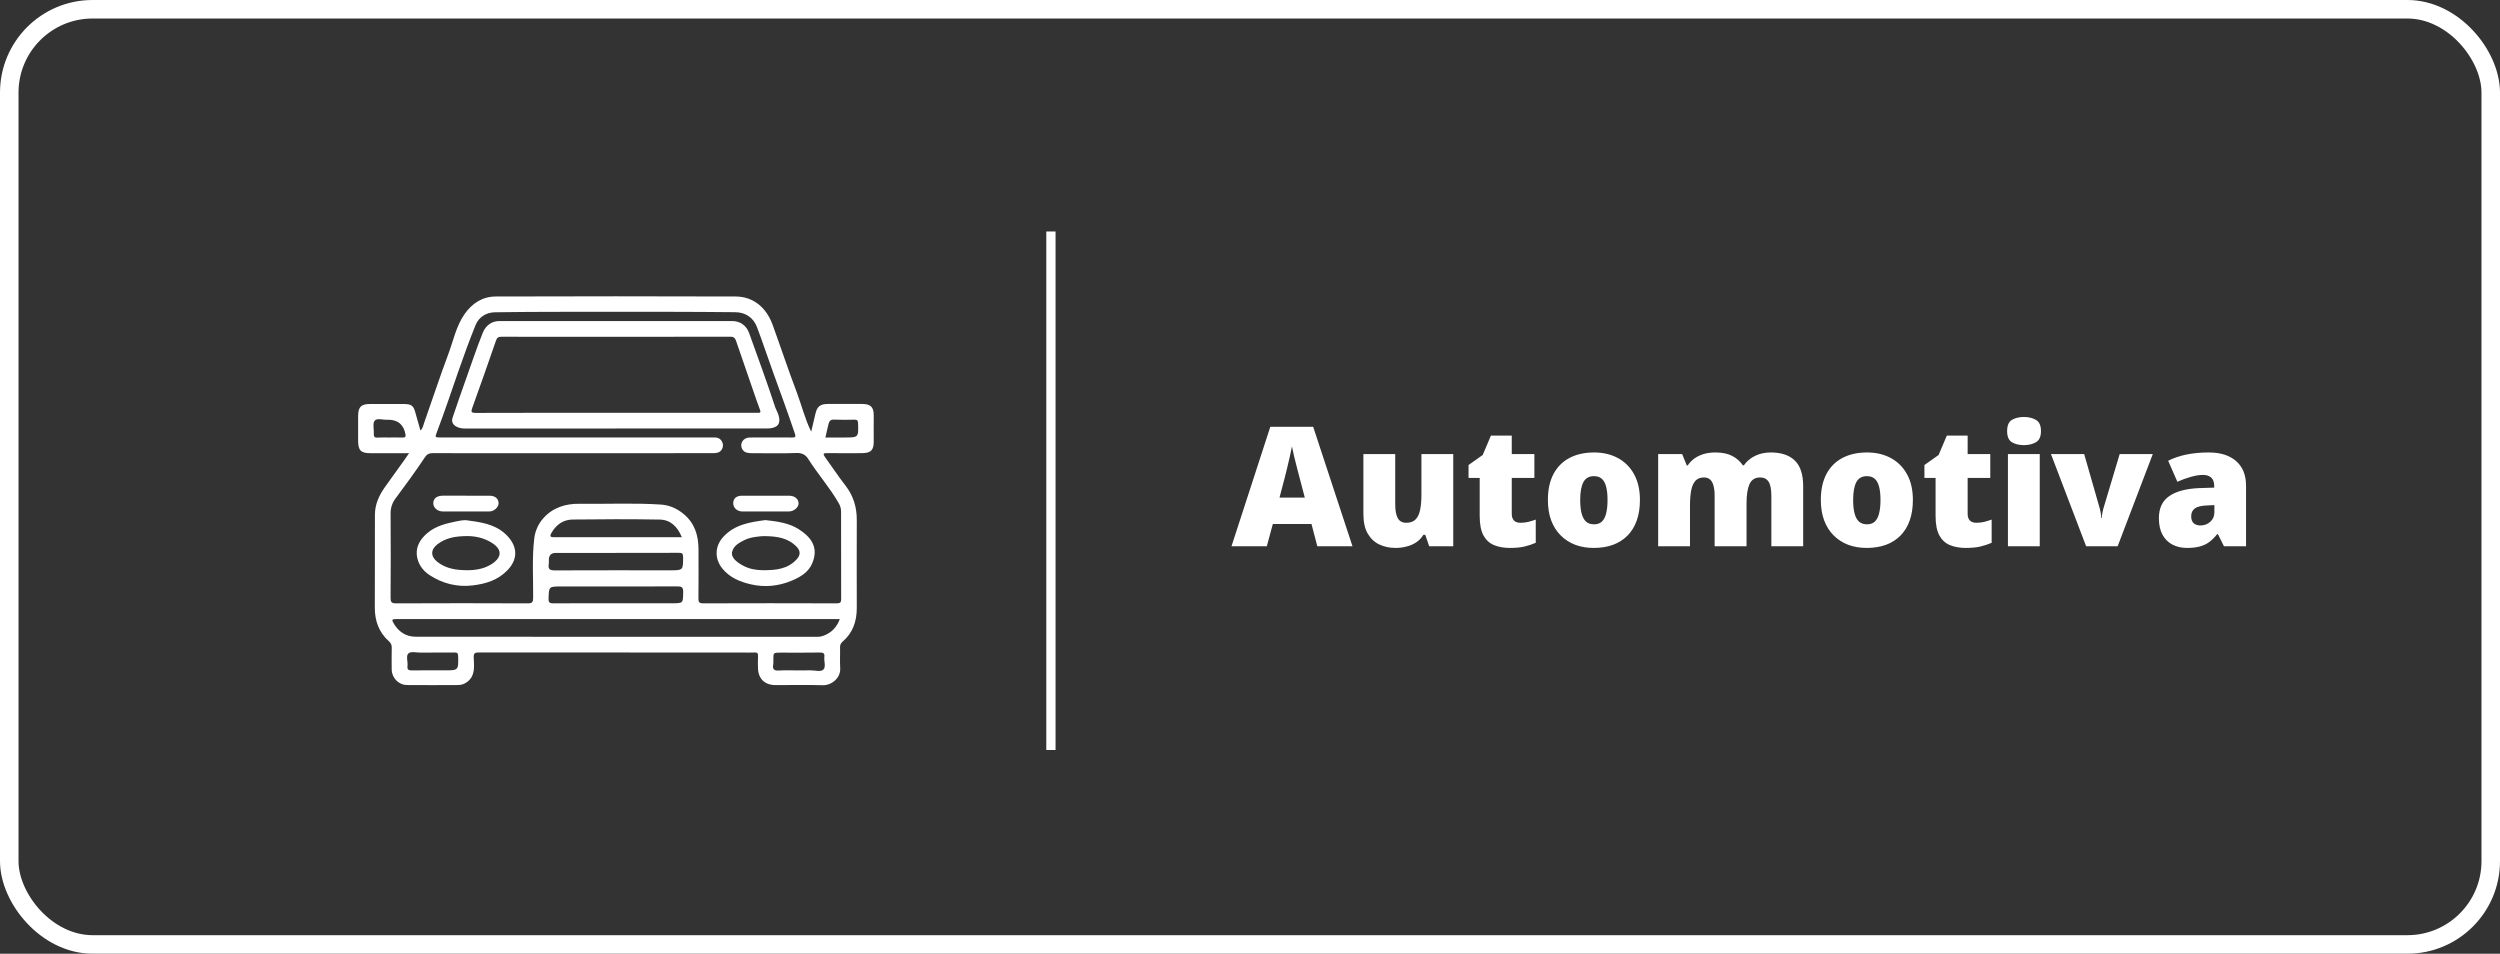 <svg xmlns="http://www.w3.org/2000/svg" width="270" height="103" viewBox="0 0 270 103" fill="none"><rect x="0" y="0" width="270" height="103" fill="#333333" stroke="none"/><rect x="1" y="1" width="268" height="101" rx="9" stroke="white" stroke-width="2"></rect><path d="M142.272 59L141.64 56.592H137.465L136.814 59H133L137.192 46.098H141.824L146.069 59H142.272ZM140.919 53.744L140.365 51.635C140.307 51.406 140.222 51.081 140.11 50.659C139.999 50.231 139.888 49.792 139.776 49.341C139.671 48.884 139.589 48.509 139.53 48.216C139.478 48.509 139.401 48.872 139.302 49.306C139.208 49.733 139.108 50.158 139.003 50.58C138.903 51.002 138.815 51.353 138.739 51.635L138.186 53.744H140.919ZM156.95 49.042V59H154.357L153.927 57.761H153.725C153.52 58.095 153.259 58.367 152.942 58.578C152.632 58.783 152.286 58.933 151.905 59.026C151.524 59.126 151.129 59.176 150.719 59.176C150.068 59.176 149.479 59.05 148.952 58.798C148.431 58.546 148.015 58.15 147.704 57.611C147.399 57.072 147.247 56.378 147.247 55.528V49.042H150.684V54.482C150.684 55.127 150.774 55.619 150.956 55.959C151.144 56.293 151.448 56.46 151.87 56.46C152.304 56.46 152.638 56.343 152.872 56.108C153.112 55.874 153.279 55.528 153.373 55.071C153.467 54.614 153.514 54.058 153.514 53.401V49.042H156.95ZM164.201 56.46C164.512 56.46 164.796 56.428 165.054 56.363C165.312 56.299 165.581 56.217 165.862 56.117V58.622C165.487 58.786 165.089 58.918 164.667 59.018C164.251 59.123 163.718 59.176 163.067 59.176C162.423 59.176 161.854 59.076 161.362 58.877C160.87 58.672 160.486 58.32 160.211 57.822C159.941 57.318 159.807 56.618 159.807 55.722V51.617H158.603V50.22L160.132 49.139L161.02 47.047H163.27V49.042H165.713V51.617H163.27V55.493C163.27 55.815 163.352 56.059 163.516 56.223C163.68 56.381 163.908 56.46 164.201 56.46ZM177.112 53.999C177.112 54.831 176.998 55.569 176.77 56.214C176.541 56.858 176.21 57.4 175.776 57.84C175.343 58.279 174.818 58.613 174.203 58.842C173.588 59.065 172.894 59.176 172.12 59.176C171.399 59.176 170.737 59.065 170.134 58.842C169.536 58.613 169.015 58.279 168.569 57.84C168.124 57.4 167.778 56.858 167.532 56.214C167.292 55.569 167.172 54.831 167.172 53.999C167.172 52.898 167.371 51.966 167.77 51.204C168.174 50.442 168.748 49.862 169.492 49.464C170.242 49.065 171.136 48.866 172.173 48.866C173.128 48.866 173.978 49.065 174.722 49.464C175.466 49.862 176.049 50.442 176.471 51.204C176.898 51.966 177.112 52.898 177.112 53.999ZM170.661 53.999C170.661 54.567 170.711 55.048 170.811 55.44C170.91 55.827 171.068 56.123 171.285 56.328C171.508 56.527 171.798 56.627 172.155 56.627C172.513 56.627 172.797 56.527 173.008 56.328C173.219 56.123 173.371 55.827 173.465 55.44C173.564 55.048 173.614 54.567 173.614 53.999C173.614 53.431 173.564 52.956 173.465 52.575C173.371 52.194 173.216 51.907 172.999 51.714C172.788 51.52 172.501 51.424 172.138 51.424C171.616 51.424 171.238 51.641 171.004 52.074C170.775 52.508 170.661 53.149 170.661 53.999ZM191.236 48.866C192.373 48.866 193.24 49.156 193.838 49.736C194.441 50.316 194.743 51.245 194.743 52.523V59H191.307V53.586C191.307 52.83 191.204 52.306 190.999 52.013C190.8 51.714 190.501 51.565 190.103 51.565C189.546 51.565 189.159 51.808 188.942 52.294C188.731 52.78 188.626 53.469 188.626 54.359V59H185.181V53.586C185.181 53.105 185.137 52.719 185.049 52.426C184.967 52.127 184.841 51.91 184.671 51.775C184.501 51.635 184.287 51.565 184.029 51.565C183.637 51.565 183.329 51.685 183.106 51.925C182.89 52.159 182.737 52.505 182.649 52.962C182.562 53.419 182.518 53.978 182.518 54.641V59H179.081V49.042H181.674L182.175 50.273H182.271C182.447 50.003 182.673 49.763 182.948 49.552C183.229 49.341 183.561 49.174 183.941 49.051C184.328 48.928 184.768 48.866 185.26 48.866C185.992 48.866 186.596 48.989 187.07 49.235C187.545 49.481 187.932 49.821 188.23 50.255H188.336C188.652 49.81 189.06 49.467 189.558 49.227C190.056 48.986 190.615 48.866 191.236 48.866ZM206.591 53.999C206.591 54.831 206.477 55.569 206.248 56.214C206.02 56.858 205.688 57.4 205.255 57.84C204.821 58.279 204.297 58.613 203.682 58.842C203.066 59.065 202.372 59.176 201.599 59.176C200.878 59.176 200.216 59.065 199.612 58.842C199.015 58.613 198.493 58.279 198.048 57.84C197.603 57.4 197.257 56.858 197.011 56.214C196.771 55.569 196.65 54.831 196.65 53.999C196.65 52.898 196.85 51.966 197.248 51.204C197.652 50.442 198.227 49.862 198.971 49.464C199.721 49.065 200.614 48.866 201.651 48.866C202.606 48.866 203.456 49.065 204.2 49.464C204.944 49.862 205.527 50.442 205.949 51.204C206.377 51.966 206.591 52.898 206.591 53.999ZM200.14 53.999C200.14 54.567 200.189 55.048 200.289 55.44C200.389 55.827 200.547 56.123 200.764 56.328C200.986 56.527 201.276 56.627 201.634 56.627C201.991 56.627 202.275 56.527 202.486 56.328C202.697 56.123 202.85 55.827 202.943 55.44C203.043 55.048 203.093 54.567 203.093 53.999C203.093 53.431 203.043 52.956 202.943 52.575C202.85 52.194 202.694 51.907 202.478 51.714C202.267 51.52 201.979 51.424 201.616 51.424C201.095 51.424 200.717 51.641 200.482 52.074C200.254 52.508 200.14 53.149 200.14 53.999ZM213.438 56.46C213.748 56.46 214.032 56.428 214.29 56.363C214.548 56.299 214.817 56.217 215.099 56.117V58.622C214.724 58.786 214.325 58.918 213.903 59.018C213.487 59.123 212.954 59.176 212.304 59.176C211.659 59.176 211.091 59.076 210.599 58.877C210.106 58.672 209.723 58.32 209.447 57.822C209.178 57.318 209.043 56.618 209.043 55.722V51.617H207.839V50.22L209.368 49.139L210.256 47.047H212.506V49.042H214.949V51.617H212.506V55.493C212.506 55.815 212.588 56.059 212.752 56.223C212.916 56.381 213.145 56.46 213.438 56.46ZM220.293 49.042V59H216.856V49.042H220.293ZM218.588 45.034C219.08 45.034 219.508 45.137 219.871 45.342C220.24 45.547 220.425 45.954 220.425 46.563C220.425 47.155 220.24 47.557 219.871 47.768C219.508 47.973 219.08 48.075 218.588 48.075C218.084 48.075 217.653 47.973 217.296 47.768C216.944 47.557 216.769 47.155 216.769 46.563C216.769 45.954 216.944 45.547 217.296 45.342C217.653 45.137 218.084 45.034 218.588 45.034ZM225.303 59L221.506 49.042H225.092L226.779 54.931C226.797 54.983 226.826 55.118 226.867 55.335C226.914 55.552 226.938 55.754 226.938 55.941H226.999C226.999 55.742 227.02 55.552 227.061 55.37C227.102 55.188 227.134 55.048 227.157 54.948L228.924 49.042H232.501L228.704 59H225.303ZM238.557 48.866C239.816 48.866 240.801 49.18 241.51 49.807C242.219 50.428 242.573 51.315 242.573 52.47V59H240.191L239.532 57.682H239.462C239.181 58.033 238.891 58.32 238.592 58.543C238.299 58.76 237.962 58.918 237.581 59.018C237.2 59.123 236.734 59.176 236.184 59.176C235.609 59.176 235.094 59.059 234.637 58.824C234.18 58.59 233.819 58.235 233.556 57.761C233.292 57.286 233.16 56.685 233.16 55.959C233.16 54.893 233.529 54.102 234.268 53.586C235.006 53.07 236.075 52.78 237.476 52.716L239.137 52.663V52.523C239.137 52.077 239.025 51.761 238.803 51.573C238.586 51.386 238.293 51.292 237.924 51.292C237.531 51.292 237.092 51.362 236.605 51.503C236.125 51.638 235.642 51.813 235.155 52.03L234.162 49.763C234.736 49.47 235.387 49.247 236.113 49.095C236.84 48.942 237.654 48.866 238.557 48.866ZM239.154 54.553L238.363 54.588C237.73 54.611 237.285 54.723 237.027 54.922C236.775 55.115 236.649 55.394 236.649 55.757C236.649 56.097 236.74 56.349 236.922 56.513C237.104 56.671 237.344 56.75 237.643 56.75C238.059 56.75 238.413 56.618 238.706 56.355C239.005 56.091 239.154 55.748 239.154 55.326V54.553Z" fill="white"></path><path d="M44.191 48.945C42.721 48.945 41.371 48.945 40.02 48.945C38.986 48.945 38.687 48.658 38.678 47.628C38.672 46.722 38.674 45.817 38.678 44.911C38.685 43.951 39.006 43.632 39.955 43.632C41.184 43.632 42.414 43.628 43.643 43.635C44.447 43.639 44.66 43.816 44.868 44.59C45.037 45.212 45.218 45.831 45.407 46.497C45.678 46.244 45.71 45.95 45.797 45.699C46.672 43.222 47.487 40.722 48.411 38.263C48.958 36.807 49.255 35.244 50.165 33.933C50.98 32.764 52.099 32.026 53.535 32.022C62.177 31.995 70.817 31.991 79.459 32.022C81.324 32.029 82.755 33.188 83.437 35.064C84.317 37.483 85.124 39.928 86.037 42.333C86.565 43.722 86.903 45.178 87.61 46.621C87.774 45.925 87.924 45.324 88.059 44.718C88.238 43.906 88.575 43.63 89.423 43.628C90.652 43.628 91.882 43.626 93.111 43.628C94.033 43.628 94.365 43.964 94.363 44.868C94.361 45.793 94.352 46.715 94.363 47.639C94.374 48.617 94.069 48.938 93.069 48.941C91.821 48.945 90.574 48.952 89.326 48.936C88.92 48.931 88.851 49.019 89.098 49.36C89.836 50.374 90.52 51.428 91.292 52.416C92.169 53.54 92.544 54.78 92.532 56.194C92.508 59.355 92.539 62.516 92.532 65.677C92.53 67.093 92.115 68.349 90.996 69.301C90.787 69.478 90.717 69.675 90.726 69.947C90.747 70.674 90.695 71.405 90.742 72.13C90.814 73.247 89.793 74.032 88.84 74.003C87.148 73.954 85.454 73.99 83.762 73.99C82.587 73.99 81.882 73.301 81.86 72.13C81.853 71.703 81.842 71.277 81.867 70.851C81.885 70.539 81.77 70.451 81.472 70.469C81.063 70.492 80.653 70.474 80.242 70.474C70.727 70.474 61.213 70.476 51.7 70.465C51.296 70.465 51.148 70.541 51.161 70.979C51.182 71.609 51.271 72.253 51.047 72.872C50.821 73.494 50.174 73.981 49.508 73.983C47.655 73.994 45.802 73.999 43.949 73.983C43.049 73.976 42.315 73.209 42.304 72.307C42.295 71.526 42.291 70.743 42.309 69.962C42.315 69.673 42.234 69.464 42.015 69.269C40.917 68.293 40.473 67.053 40.48 65.599C40.498 62.26 40.478 58.922 40.491 55.581C40.496 54.468 40.94 53.495 41.575 52.602C42.279 51.612 42.993 50.628 43.7 49.638C43.841 49.443 43.975 49.241 44.186 48.936L44.191 48.945ZM61.785 48.949C56.759 48.949 51.736 48.954 46.71 48.941C46.354 48.941 46.12 49.048 45.927 49.333C44.898 50.874 43.809 52.371 42.699 53.856C42.353 54.318 42.178 54.868 42.183 55.487C42.208 58.507 42.203 61.527 42.183 64.544C42.181 65.007 42.266 65.168 42.782 65.163C47.52 65.141 52.261 65.141 56.999 65.163C57.486 65.163 57.576 65.027 57.58 64.571C57.6 62.442 57.448 60.311 57.695 58.186C57.793 57.338 58.134 56.573 58.691 55.954C59.723 54.805 61.094 54.386 62.604 54.408C65.522 54.448 68.444 54.303 71.36 54.491C72.314 54.554 73.124 54.924 73.846 55.523C75.028 56.503 75.428 57.818 75.437 59.285C75.448 61.062 75.448 62.837 75.43 64.614C75.425 65.002 75.49 65.163 75.944 65.161C80.754 65.143 85.566 65.146 90.376 65.161C90.76 65.161 90.845 65.049 90.845 64.683C90.832 61.54 90.836 58.397 90.836 55.252C90.836 54.928 90.753 54.641 90.59 54.354C89.623 52.663 88.323 51.202 87.285 49.562C86.995 49.102 86.609 48.905 86.015 48.925C84.413 48.981 82.809 48.947 81.205 48.943C80.812 48.943 80.399 48.907 80.177 48.53C79.827 47.935 80.249 47.258 80.969 47.251C82.484 47.24 83.998 47.242 85.512 47.251C85.851 47.253 85.986 47.235 85.844 46.82C85.104 44.628 84.312 42.457 83.522 40.283C82.923 38.636 82.376 36.969 81.757 35.329C81.362 34.286 80.491 33.729 79.423 33.718C74.703 33.666 69.98 33.675 65.258 33.675C61.32 33.675 57.383 33.669 53.445 33.727C52.528 33.74 51.716 34.223 51.357 35.118C50.69 36.774 50.073 38.454 49.49 40.141C48.739 42.311 48.012 44.489 47.195 46.636C46.964 47.244 46.962 47.247 47.61 47.247C57.268 47.247 66.925 47.247 76.583 47.247C76.832 47.247 77.083 47.235 77.33 47.253C77.855 47.289 78.207 47.866 78.037 48.362C77.833 48.954 77.328 48.941 76.855 48.941C71.829 48.947 66.806 48.945 61.78 48.945L61.785 48.949ZM90.7 66.857C90.477 66.857 90.3 66.857 90.123 66.857C79.504 66.857 68.883 66.857 58.265 66.857C53.151 66.857 48.036 66.857 42.923 66.857C42.293 66.857 42.255 66.9 42.569 67.412C43.092 68.262 43.879 68.764 44.871 68.764C59.357 68.78 73.841 68.776 88.328 68.776C88.543 68.776 88.736 68.735 88.945 68.657C89.789 68.338 90.361 67.768 90.7 66.855V66.857ZM66.53 59.714C64.36 59.716 62.188 59.716 60.019 59.716C59.528 59.716 59.281 59.968 59.276 60.47C59.276 60.629 59.288 60.791 59.261 60.948C59.178 61.468 59.398 61.605 59.909 61.603C64.053 61.585 68.199 61.594 72.343 61.594C73.788 61.594 73.772 61.594 73.776 60.174C73.776 59.799 73.68 59.698 73.305 59.703C71.046 59.718 68.787 59.712 66.528 59.712L66.53 59.714ZM66.487 65.152C68.518 65.152 70.548 65.152 72.578 65.152C73.801 65.152 73.77 65.152 73.783 63.918C73.79 63.396 73.588 63.328 73.137 63.331C68.953 63.346 64.769 63.34 60.582 63.34C59.27 63.34 59.292 63.34 59.243 64.627C59.225 65.101 59.391 65.168 59.81 65.163C62.036 65.143 64.262 65.154 66.487 65.154V65.152ZM73.637 58.013C73.162 56.862 72.401 56.131 71.243 56.113C68.114 56.059 64.982 56.07 61.852 56.109C60.858 56.12 60.093 56.634 59.579 57.517C59.312 57.98 59.469 58.02 59.905 58.02C64.174 58.011 68.444 58.013 72.713 58.016C72.996 58.016 73.278 58.016 73.637 58.016V58.013ZM86.244 72.401C86.688 72.401 87.132 72.41 87.576 72.399C88.034 72.388 88.629 72.592 88.916 72.32C89.23 72.02 88.974 71.414 89.03 70.947C89.073 70.57 88.936 70.469 88.561 70.474C87.157 70.496 85.755 70.485 84.35 70.483C83.511 70.483 83.513 70.478 83.525 71.279C83.525 71.439 83.536 71.6 83.507 71.757C83.417 72.253 83.574 72.453 84.115 72.417C84.821 72.37 85.535 72.406 86.246 72.406L86.244 72.401ZM46.739 70.478C46.739 70.478 46.739 70.478 46.739 70.481C46.313 70.481 45.887 70.476 45.461 70.481C45.001 70.487 44.393 70.328 44.123 70.557C43.807 70.829 44.07 71.457 44.011 71.923C43.955 72.352 44.155 72.412 44.525 72.406C45.681 72.385 46.836 72.399 47.989 72.397C49.526 72.397 49.517 72.397 49.479 70.86C49.472 70.557 49.385 70.463 49.086 70.469C48.306 70.485 47.523 70.474 46.742 70.474L46.739 70.478ZM89.14 47.251C89.845 47.251 90.516 47.251 91.189 47.251C92.728 47.251 92.719 47.251 92.671 45.71C92.663 45.396 92.553 45.319 92.265 45.324C91.536 45.337 90.807 45.353 90.08 45.317C89.71 45.299 89.56 45.476 89.486 45.77C89.365 46.242 89.266 46.719 89.145 47.251H89.14ZM42.066 47.251C42.546 47.251 43.029 47.24 43.509 47.256C43.794 47.264 43.834 47.13 43.789 46.894C43.598 45.85 42.964 45.328 41.889 45.328C41.871 45.328 41.853 45.328 41.835 45.328C41.362 45.371 40.718 45.115 40.462 45.438C40.224 45.739 40.401 46.354 40.372 46.829C40.352 47.141 40.437 47.282 40.783 47.26C41.209 47.231 41.638 47.253 42.064 47.253L42.066 47.251Z" fill="white"></path><path d="M66.46 46.28C61.062 46.28 55.664 46.28 50.269 46.28C49.943 46.28 49.636 46.251 49.337 46.098C48.913 45.883 48.727 45.557 48.882 45.102C49.344 43.74 49.806 42.378 50.295 41.025C50.908 39.331 51.462 37.615 52.14 35.941C52.463 35.143 53.089 34.672 53.964 34.672C62.337 34.672 70.71 34.672 79.08 34.672C79.933 34.672 80.61 35.158 80.9 35.957C81.851 38.593 82.818 41.223 83.691 43.886C83.798 44.216 83.989 44.523 84.088 44.855C84.346 45.734 84.014 46.19 83.083 46.269C82.941 46.28 82.798 46.273 82.656 46.273C77.258 46.273 71.86 46.273 66.465 46.273L66.46 46.28ZM66.478 44.586C71.36 44.586 76.242 44.586 81.124 44.586C81.373 44.586 81.622 44.579 81.871 44.586C82.12 44.593 82.176 44.512 82.084 44.272C81.853 43.664 81.644 43.049 81.431 42.437C80.787 40.577 80.146 38.719 79.509 36.857C79.403 36.552 79.291 36.365 78.889 36.365C70.64 36.381 62.39 36.379 54.143 36.37C53.827 36.37 53.679 36.46 53.573 36.767C52.734 39.19 51.888 41.609 51.016 44.018C50.85 44.476 50.872 44.597 51.408 44.595C56.432 44.575 61.457 44.584 66.48 44.584L66.478 44.586Z" fill="white"></path><path d="M82.652 56.169C83.942 56.31 85.207 56.474 86.28 57.165C87.673 58.06 88.427 59.178 87.713 60.853C87.314 61.794 86.461 62.309 85.539 62.7C84.094 63.31 82.591 63.458 81.081 63.106C79.915 62.834 78.8 62.379 78.005 61.39C77.166 60.344 77.18 59.002 78.115 57.982C79.343 56.64 81.005 56.391 82.652 56.171V56.169ZM82.686 57.903C82.293 57.894 81.909 57.937 81.521 57.997C81.113 58.06 80.718 58.166 80.366 58.345C79.836 58.614 79.282 58.904 79.085 59.532C78.883 60.171 79.515 60.692 80.254 61.091C80.918 61.45 81.656 61.58 82.403 61.583C83.749 61.585 85.068 61.486 86.06 60.385C86.448 59.954 86.466 59.51 86.069 59.086C85.149 58.098 83.942 57.928 82.686 57.903Z" fill="white"></path><path d="M50.367 56.185C51.832 56.387 53.315 56.559 54.493 57.592C55.794 58.731 56.126 60.205 54.812 61.578C53.775 62.662 52.454 63.059 51.031 63.227C49.353 63.425 47.801 63.025 46.394 62.112C45.6 61.599 45.086 60.806 45.012 59.898C44.936 58.969 45.427 58.184 46.158 57.567C47.072 56.797 48.178 56.535 49.304 56.304C49.654 56.232 50.002 56.167 50.365 56.182L50.367 56.185ZM50.484 57.897C49.232 57.901 48.155 58.069 47.229 58.792C46.49 59.368 46.499 60.102 47.233 60.681C48.018 61.3 48.922 61.515 49.894 61.567C51.025 61.63 52.135 61.538 53.107 60.916C53.953 60.376 54.493 59.494 53.122 58.626C52.263 58.081 51.343 57.908 50.484 57.894V57.897Z" fill="white"></path><path d="M82.661 53.537C83.516 53.537 84.37 53.533 85.225 53.537C85.838 53.542 86.251 53.89 86.244 54.383C86.237 54.812 85.73 55.236 85.203 55.238C83.529 55.242 81.855 55.242 80.182 55.238C79.603 55.238 79.181 54.843 79.19 54.334C79.199 53.82 79.536 53.537 80.15 53.537C80.987 53.537 81.824 53.537 82.661 53.537Z" fill="white"></path><path d="M50.325 53.537C51.179 53.537 52.032 53.533 52.887 53.537C53.483 53.542 53.849 53.865 53.847 54.365C53.847 54.78 53.349 55.234 52.873 55.236C51.184 55.24 49.492 55.242 47.803 55.236C47.246 55.236 46.793 54.823 46.795 54.354C46.795 53.84 47.17 53.537 47.816 53.535C48.653 53.531 49.488 53.535 50.325 53.535V53.537Z" fill="white"></path><line x1="113.5" y1="25" x2="113.5" y2="81" stroke="white"></line></svg>